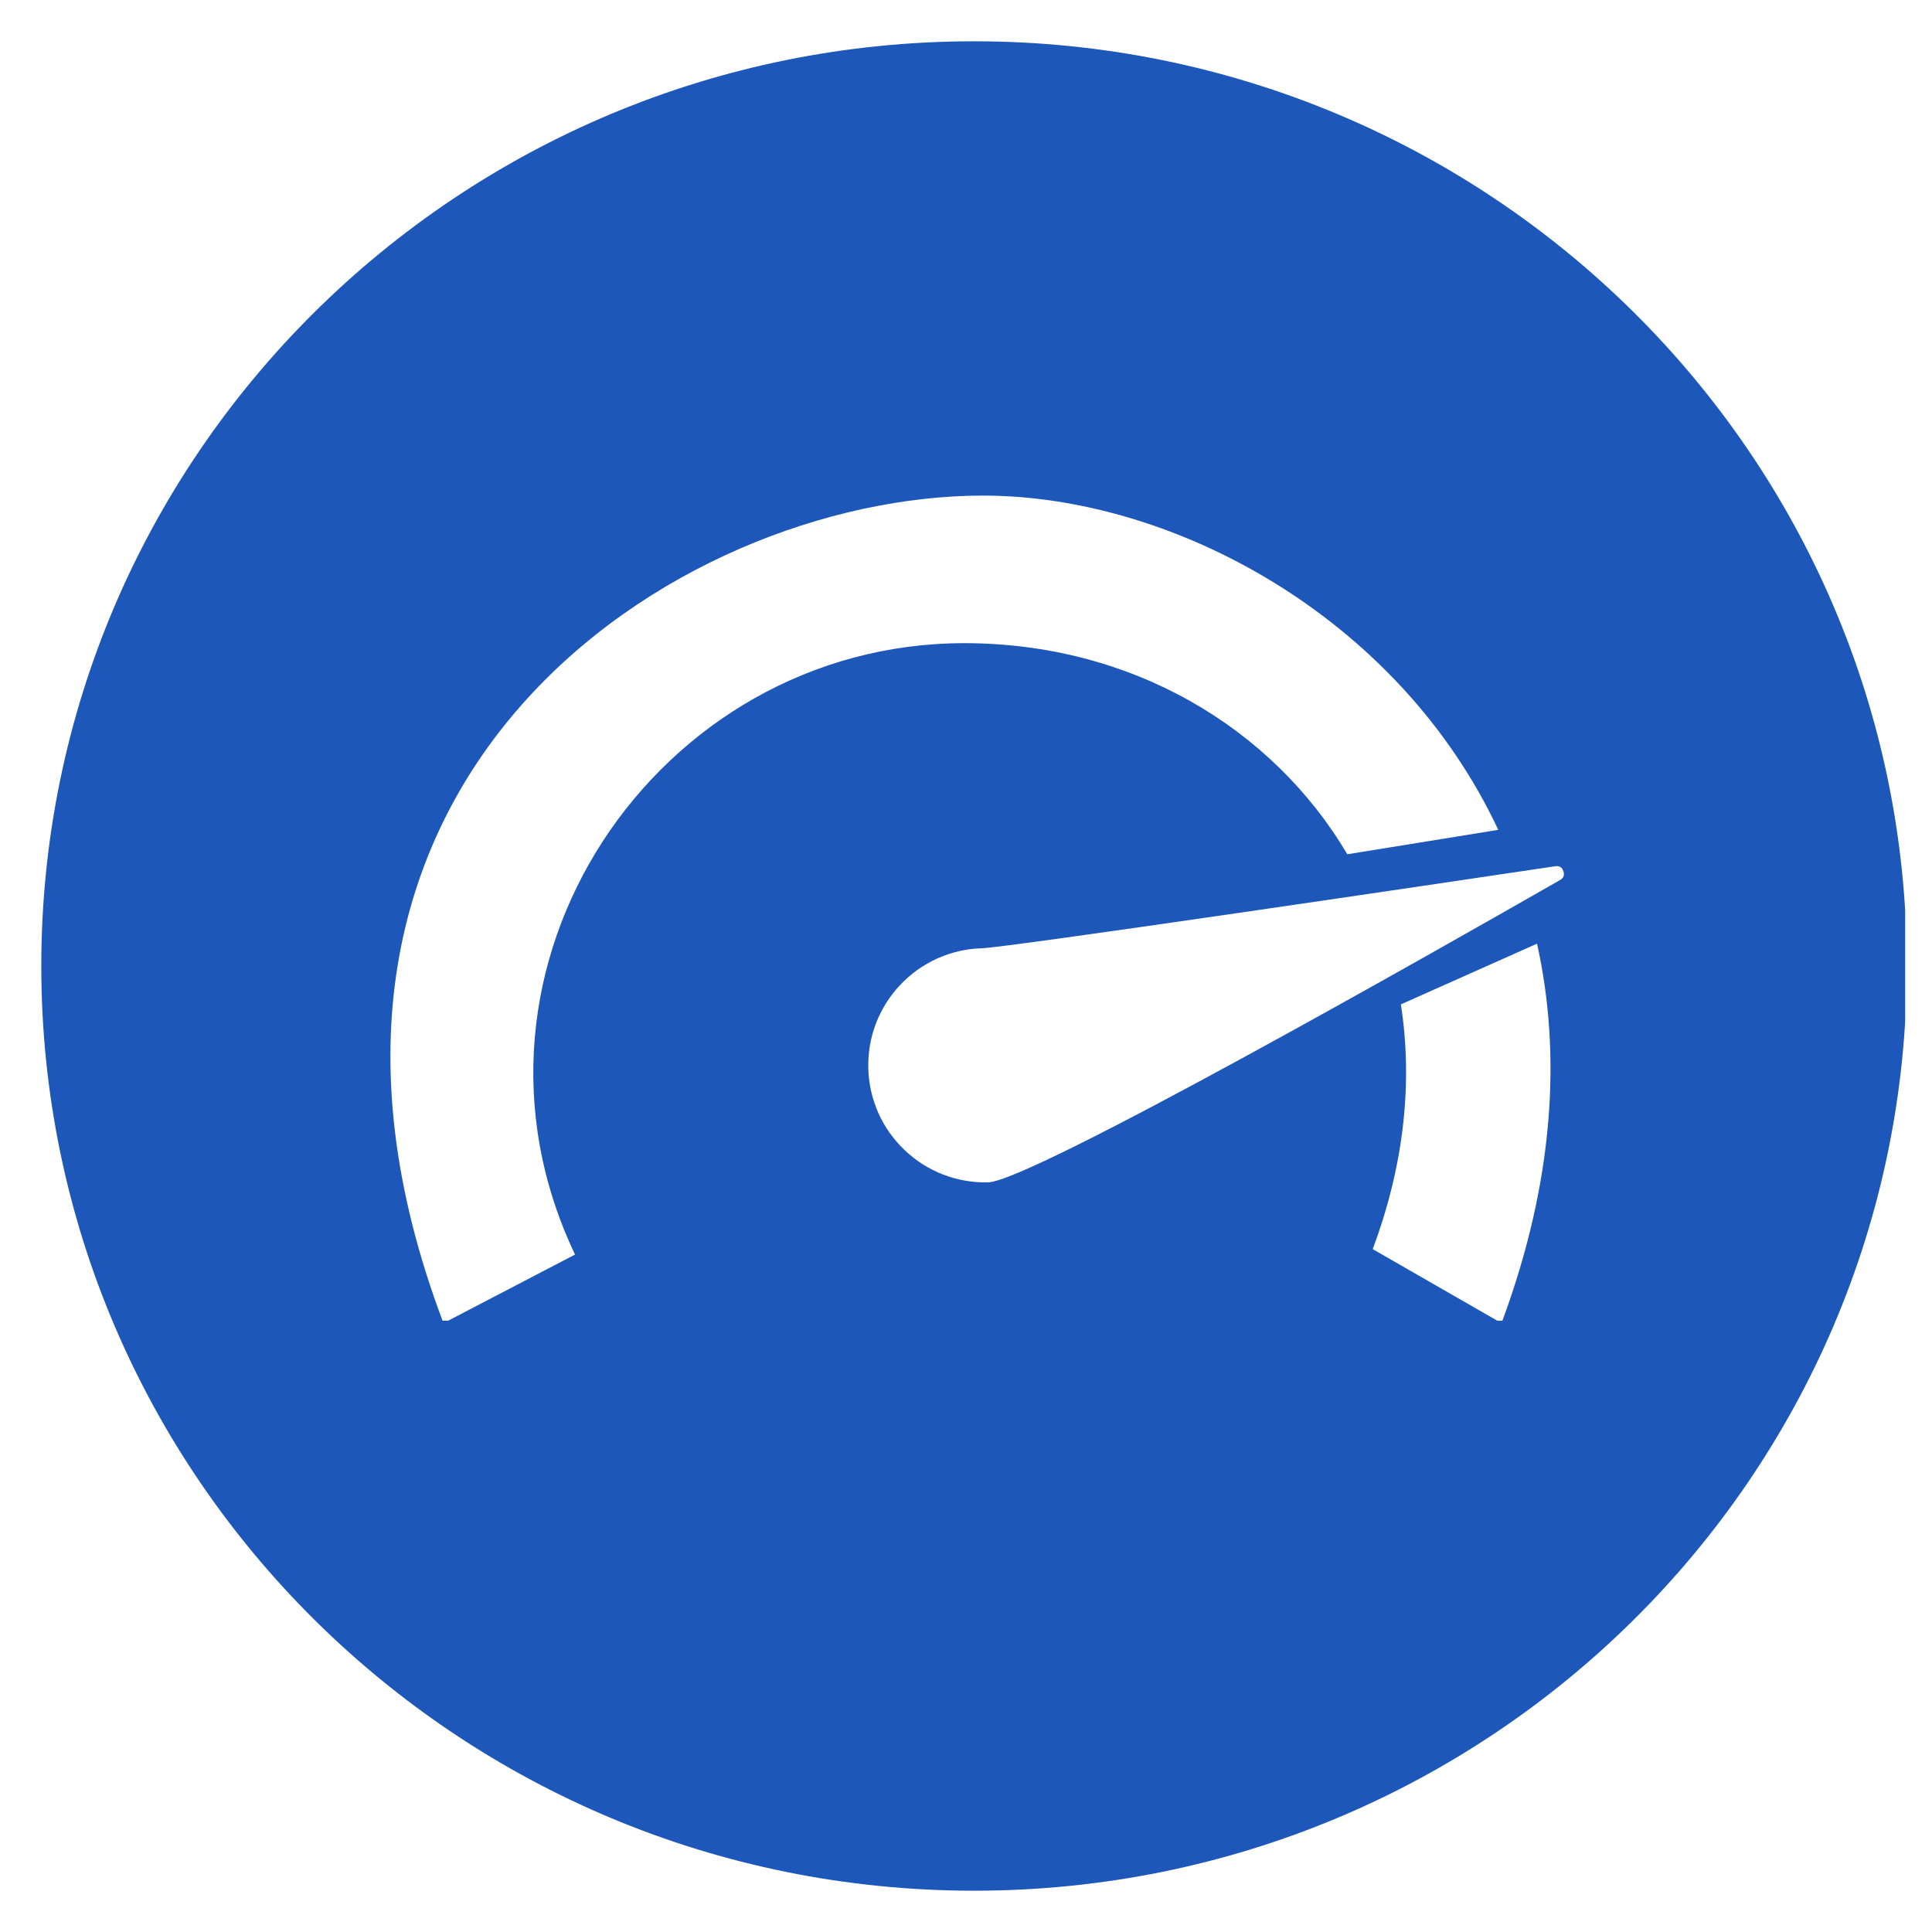 <svg xmlns="http://www.w3.org/2000/svg" xmlns:xlink="http://www.w3.org/1999/xlink" width="96" zoomAndPan="magnify" viewBox="0 0 72 72" height="96" preserveAspectRatio="xMidYMid meet" version="1.0"><defs><clipPath id="d0c81b32fa"><path d="M 1.539 1.539 L 71 1.539 L 71 70.461 L 1.539 70.461 Z M 1.539 1.539 " clip-rule="nonzero"/></clipPath><clipPath id="ecd65827e6"><path d="M 36.301 1.539 C 17.102 1.539 1.539 16.969 1.539 36 C 1.539 55.031 17.102 70.461 36.301 70.461 C 55.5 70.461 71.062 55.031 71.062 36 C 71.062 16.969 55.5 1.539 36.301 1.539 Z M 36.301 1.539 " clip-rule="nonzero"/></clipPath><clipPath id="681b94a57a"><path d="M 14 18.469 L 58.352 18.469 L 58.352 49.219 L 14 49.219 Z M 14 18.469 " clip-rule="nonzero"/></clipPath></defs><rect x="-7.2" width="86.4" fill="#ffffff" y="-7.2" height="86.4" fill-opacity="1"/><rect x="-7.2" width="86.4" fill="#ffffff" y="-7.2" height="86.4" fill-opacity="1"/><g clip-path="url(#d0c81b32fa)"><g clip-path="url(#ecd65827e6)"><path fill="#1c57b9" d="M 1.539 1.539 L 71 1.539 L 71 70.461 L 1.539 70.461 Z M 1.539 1.539 " fill-opacity="1" fill-rule="nonzero"/></g></g><g clip-path="url(#681b94a57a)"><path fill="#ffffff" d="M 50.211 31.836 C 47.398 27.086 42.137 23.969 35.938 23.969 C 24.484 23.969 16.32 36.027 21.43 46.754 L 16.527 49.309 C 8.859 29.078 25.18 18.469 36.633 18.469 C 43.711 18.469 52.117 22.992 55.836 30.926 Z M 52.207 37.43 C 52.645 40.258 52.355 43.355 51.156 46.551 L 55.957 49.309 C 57.934 44 58.188 39.25 57.281 35.168 Z M 57.961 32.281 C 58.113 32.262 58.215 32.32 58.262 32.465 C 58.312 32.609 58.27 32.723 58.137 32.797 C 53.605 35.391 38.43 44.02 36.828 44.062 C 36.539 44.07 36.258 44.051 35.977 44 C 35.695 43.953 35.418 43.875 35.152 43.773 C 34.887 43.672 34.633 43.543 34.391 43.391 C 34.148 43.238 33.926 43.062 33.719 42.867 C 33.512 42.672 33.324 42.453 33.16 42.223 C 32.992 41.988 32.852 41.742 32.734 41.48 C 32.621 41.219 32.531 40.949 32.465 40.672 C 32.402 40.391 32.367 40.109 32.359 39.824 C 32.352 39.539 32.371 39.254 32.418 38.973 C 32.465 38.691 32.539 38.418 32.641 38.148 C 32.742 37.883 32.871 37.629 33.02 37.387 C 33.172 37.145 33.348 36.918 33.543 36.711 C 33.738 36.504 33.953 36.316 34.184 36.148 C 34.418 35.984 34.664 35.84 34.922 35.723 C 35.184 35.605 35.453 35.516 35.73 35.449 C 36.012 35.383 36.293 35.348 36.578 35.34 C 37.543 35.312 53.094 33.008 57.969 32.281 Z M 57.961 32.281 " fill-opacity="1" fill-rule="nonzero"/></g></svg>
